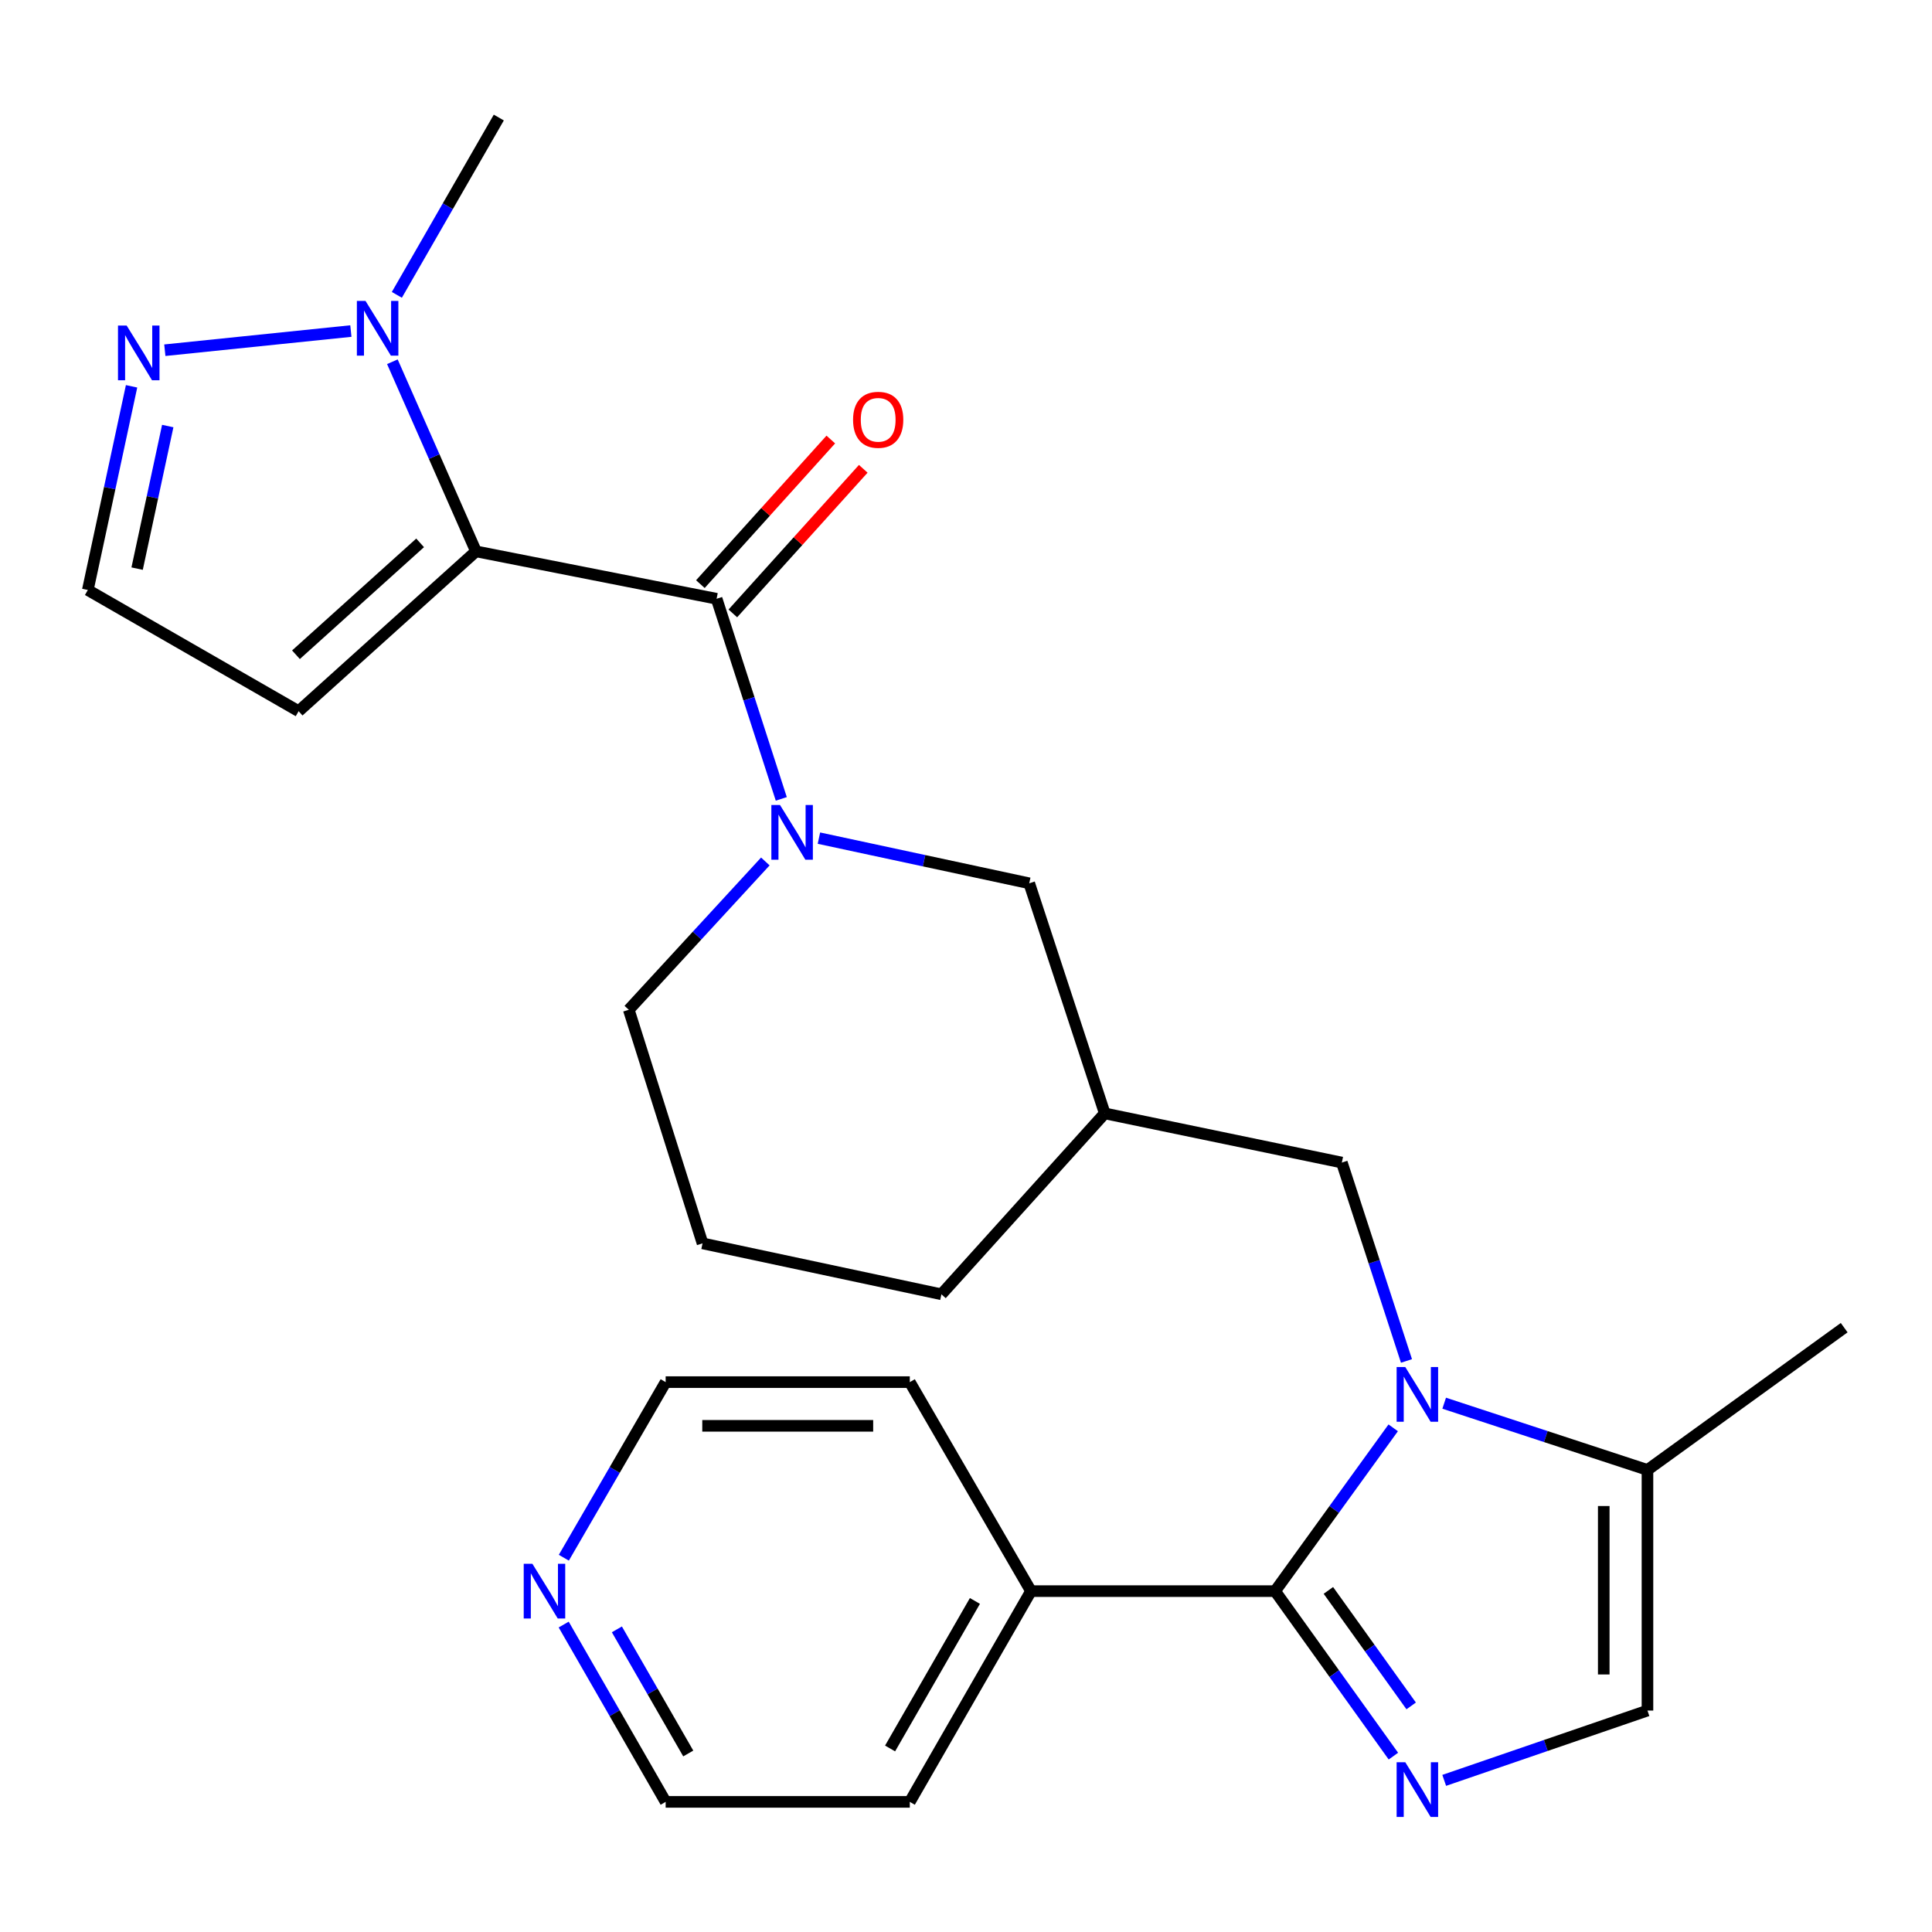 <?xml version='1.0' encoding='iso-8859-1'?>
<svg version='1.1' baseProfile='full'
              xmlns='http://www.w3.org/2000/svg'
                      xmlns:rdkit='http://www.rdkit.org/xml'
                      xmlns:xlink='http://www.w3.org/1999/xlink'
                  xml:space='preserve'
width='1000px' height='1000px' viewBox='0 0 1000 1000'>
<!-- END OF HEADER -->
<rect style='opacity:1.0;fill:#FFFFFF;stroke:none' width='1000' height='1000' x='0' y='0'> </rect>
<path class='bond-0' d='M 246.367,285.385 L 370.915,309.923' style='fill:none;fill-rule:evenodd;stroke:#000000;stroke-width:6px;stroke-linecap:butt;stroke-linejoin:miter;stroke-opacity:1' />
<path class='bond-1' d='M 246.367,285.385 L 224.729,236.313' style='fill:none;fill-rule:evenodd;stroke:#000000;stroke-width:6px;stroke-linecap:butt;stroke-linejoin:miter;stroke-opacity:1' />
<path class='bond-1' d='M 224.729,236.313 L 203.092,187.241' style='fill:none;fill-rule:evenodd;stroke:#0000FF;stroke-width:6px;stroke-linecap:butt;stroke-linejoin:miter;stroke-opacity:1' />
<path class='bond-2' d='M 246.367,285.385 L 154.566,368.111' style='fill:none;fill-rule:evenodd;stroke:#000000;stroke-width:6px;stroke-linecap:butt;stroke-linejoin:miter;stroke-opacity:1' />
<path class='bond-2' d='M 217.45,280.985 L 153.189,338.893' style='fill:none;fill-rule:evenodd;stroke:#000000;stroke-width:6px;stroke-linecap:butt;stroke-linejoin:miter;stroke-opacity:1' />
<path class='bond-3' d='M 727.992,704.426 L 711.266,653.085' style='fill:none;fill-rule:evenodd;stroke:#0000FF;stroke-width:6px;stroke-linecap:butt;stroke-linejoin:miter;stroke-opacity:1' />
<path class='bond-3' d='M 711.266,653.085 L 694.539,601.744' style='fill:none;fill-rule:evenodd;stroke:#000000;stroke-width:6px;stroke-linecap:butt;stroke-linejoin:miter;stroke-opacity:1' />
<path class='bond-4' d='M 721.121,739.043 L 690.558,781.302' style='fill:none;fill-rule:evenodd;stroke:#0000FF;stroke-width:6px;stroke-linecap:butt;stroke-linejoin:miter;stroke-opacity:1' />
<path class='bond-4' d='M 690.558,781.302 L 659.996,823.562' style='fill:none;fill-rule:evenodd;stroke:#000000;stroke-width:6px;stroke-linecap:butt;stroke-linejoin:miter;stroke-opacity:1' />
<path class='bond-5' d='M 747.507,726.296 L 800.116,743.566' style='fill:none;fill-rule:evenodd;stroke:#0000FF;stroke-width:6px;stroke-linecap:butt;stroke-linejoin:miter;stroke-opacity:1' />
<path class='bond-5' d='M 800.116,743.566 L 852.725,760.835' style='fill:none;fill-rule:evenodd;stroke:#000000;stroke-width:6px;stroke-linecap:butt;stroke-linejoin:miter;stroke-opacity:1' />
<path class='bond-6' d='M 659.996,823.562 L 690.607,866.264' style='fill:none;fill-rule:evenodd;stroke:#000000;stroke-width:6px;stroke-linecap:butt;stroke-linejoin:miter;stroke-opacity:1' />
<path class='bond-6' d='M 690.607,866.264 L 721.218,908.967' style='fill:none;fill-rule:evenodd;stroke:#0000FF;stroke-width:6px;stroke-linecap:butt;stroke-linejoin:miter;stroke-opacity:1' />
<path class='bond-6' d='M 687.569,823.19 L 708.997,853.082' style='fill:none;fill-rule:evenodd;stroke:#000000;stroke-width:6px;stroke-linecap:butt;stroke-linejoin:miter;stroke-opacity:1' />
<path class='bond-6' d='M 708.997,853.082 L 730.424,882.974' style='fill:none;fill-rule:evenodd;stroke:#0000FF;stroke-width:6px;stroke-linecap:butt;stroke-linejoin:miter;stroke-opacity:1' />
<path class='bond-7' d='M 659.996,823.562 L 533.638,823.562' style='fill:none;fill-rule:evenodd;stroke:#000000;stroke-width:6px;stroke-linecap:butt;stroke-linejoin:miter;stroke-opacity:1' />
<path class='bond-8' d='M 370.915,309.923 L 387.654,361.712' style='fill:none;fill-rule:evenodd;stroke:#000000;stroke-width:6px;stroke-linecap:butt;stroke-linejoin:miter;stroke-opacity:1' />
<path class='bond-8' d='M 387.654,361.712 L 404.392,413.501' style='fill:none;fill-rule:evenodd;stroke:#0000FF;stroke-width:6px;stroke-linecap:butt;stroke-linejoin:miter;stroke-opacity:1' />
<path class='bond-9' d='M 379.315,317.5 L 413.07,280.077' style='fill:none;fill-rule:evenodd;stroke:#000000;stroke-width:6px;stroke-linecap:butt;stroke-linejoin:miter;stroke-opacity:1' />
<path class='bond-9' d='M 413.07,280.077 L 446.825,242.655' style='fill:none;fill-rule:evenodd;stroke:#FF0000;stroke-width:6px;stroke-linecap:butt;stroke-linejoin:miter;stroke-opacity:1' />
<path class='bond-9' d='M 362.514,302.345 L 396.268,264.923' style='fill:none;fill-rule:evenodd;stroke:#000000;stroke-width:6px;stroke-linecap:butt;stroke-linejoin:miter;stroke-opacity:1' />
<path class='bond-9' d='M 396.268,264.923 L 430.023,227.5' style='fill:none;fill-rule:evenodd;stroke:#FF0000;stroke-width:6px;stroke-linecap:butt;stroke-linejoin:miter;stroke-opacity:1' />
<path class='bond-10' d='M 747.521,921.517 L 800.123,903.45' style='fill:none;fill-rule:evenodd;stroke:#0000FF;stroke-width:6px;stroke-linecap:butt;stroke-linejoin:miter;stroke-opacity:1' />
<path class='bond-10' d='M 800.123,903.45 L 852.725,885.383' style='fill:none;fill-rule:evenodd;stroke:#000000;stroke-width:6px;stroke-linecap:butt;stroke-linejoin:miter;stroke-opacity:1' />
<path class='bond-11' d='M 423.874,433.818 L 478.304,445.508' style='fill:none;fill-rule:evenodd;stroke:#0000FF;stroke-width:6px;stroke-linecap:butt;stroke-linejoin:miter;stroke-opacity:1' />
<path class='bond-11' d='M 478.304,445.508 L 532.733,457.197' style='fill:none;fill-rule:evenodd;stroke:#000000;stroke-width:6px;stroke-linecap:butt;stroke-linejoin:miter;stroke-opacity:1' />
<path class='bond-12' d='M 396.136,445.891 L 360.798,484.271' style='fill:none;fill-rule:evenodd;stroke:#0000FF;stroke-width:6px;stroke-linecap:butt;stroke-linejoin:miter;stroke-opacity:1' />
<path class='bond-12' d='M 360.798,484.271 L 325.46,522.652' style='fill:none;fill-rule:evenodd;stroke:#000000;stroke-width:6px;stroke-linecap:butt;stroke-linejoin:miter;stroke-opacity:1' />
<path class='bond-13' d='M 181.61,171.352 L 85.314,181.27' style='fill:none;fill-rule:evenodd;stroke:#0000FF;stroke-width:6px;stroke-linecap:butt;stroke-linejoin:miter;stroke-opacity:1' />
<path class='bond-14' d='M 205.408,152.62 L 231.796,106.73' style='fill:none;fill-rule:evenodd;stroke:#0000FF;stroke-width:6px;stroke-linecap:butt;stroke-linejoin:miter;stroke-opacity:1' />
<path class='bond-14' d='M 231.796,106.73 L 258.183,60.84' style='fill:none;fill-rule:evenodd;stroke:#000000;stroke-width:6px;stroke-linecap:butt;stroke-linejoin:miter;stroke-opacity:1' />
<path class='bond-15' d='M 852.725,760.835 L 852.725,885.383' style='fill:none;fill-rule:evenodd;stroke:#000000;stroke-width:6px;stroke-linecap:butt;stroke-linejoin:miter;stroke-opacity:1' />
<path class='bond-15' d='M 830.099,779.517 L 830.099,866.701' style='fill:none;fill-rule:evenodd;stroke:#000000;stroke-width:6px;stroke-linecap:butt;stroke-linejoin:miter;stroke-opacity:1' />
<path class='bond-16' d='M 852.725,760.835 L 954.545,687.198' style='fill:none;fill-rule:evenodd;stroke:#000000;stroke-width:6px;stroke-linecap:butt;stroke-linejoin:miter;stroke-opacity:1' />
<path class='bond-17' d='M 68.099,199.958 L 56.777,252.672' style='fill:none;fill-rule:evenodd;stroke:#0000FF;stroke-width:6px;stroke-linecap:butt;stroke-linejoin:miter;stroke-opacity:1' />
<path class='bond-17' d='M 56.777,252.672 L 45.455,305.385' style='fill:none;fill-rule:evenodd;stroke:#000000;stroke-width:6px;stroke-linecap:butt;stroke-linejoin:miter;stroke-opacity:1' />
<path class='bond-17' d='M 86.825,220.524 L 78.899,257.423' style='fill:none;fill-rule:evenodd;stroke:#0000FF;stroke-width:6px;stroke-linecap:butt;stroke-linejoin:miter;stroke-opacity:1' />
<path class='bond-17' d='M 78.899,257.423 L 70.973,294.322' style='fill:none;fill-rule:evenodd;stroke:#000000;stroke-width:6px;stroke-linecap:butt;stroke-linejoin:miter;stroke-opacity:1' />
<path class='bond-18' d='M 154.566,368.111 L 45.455,305.385' style='fill:none;fill-rule:evenodd;stroke:#000000;stroke-width:6px;stroke-linecap:butt;stroke-linejoin:miter;stroke-opacity:1' />
<path class='bond-19' d='M 694.539,601.744 L 571.815,576.289' style='fill:none;fill-rule:evenodd;stroke:#000000;stroke-width:6px;stroke-linecap:butt;stroke-linejoin:miter;stroke-opacity:1' />
<path class='bond-20' d='M 532.733,457.197 L 571.815,576.289' style='fill:none;fill-rule:evenodd;stroke:#000000;stroke-width:6px;stroke-linecap:butt;stroke-linejoin:miter;stroke-opacity:1' />
<path class='bond-21' d='M 571.815,576.289 L 487.279,669.926' style='fill:none;fill-rule:evenodd;stroke:#000000;stroke-width:6px;stroke-linecap:butt;stroke-linejoin:miter;stroke-opacity:1' />
<path class='bond-22' d='M 533.638,823.562 L 470.912,715.381' style='fill:none;fill-rule:evenodd;stroke:#000000;stroke-width:6px;stroke-linecap:butt;stroke-linejoin:miter;stroke-opacity:1' />
<path class='bond-23' d='M 533.638,823.562 L 470.912,932.648' style='fill:none;fill-rule:evenodd;stroke:#000000;stroke-width:6px;stroke-linecap:butt;stroke-linejoin:miter;stroke-opacity:1' />
<path class='bond-23' d='M 504.614,828.645 L 460.706,905.006' style='fill:none;fill-rule:evenodd;stroke:#000000;stroke-width:6px;stroke-linecap:butt;stroke-linejoin:miter;stroke-opacity:1' />
<path class='bond-24' d='M 291.767,840.867 L 318.154,886.757' style='fill:none;fill-rule:evenodd;stroke:#0000FF;stroke-width:6px;stroke-linecap:butt;stroke-linejoin:miter;stroke-opacity:1' />
<path class='bond-24' d='M 318.154,886.757 L 344.542,932.648' style='fill:none;fill-rule:evenodd;stroke:#000000;stroke-width:6px;stroke-linecap:butt;stroke-linejoin:miter;stroke-opacity:1' />
<path class='bond-24' d='M 319.298,843.355 L 337.769,875.478' style='fill:none;fill-rule:evenodd;stroke:#0000FF;stroke-width:6px;stroke-linecap:butt;stroke-linejoin:miter;stroke-opacity:1' />
<path class='bond-24' d='M 337.769,875.478 L 356.241,907.601' style='fill:none;fill-rule:evenodd;stroke:#000000;stroke-width:6px;stroke-linecap:butt;stroke-linejoin:miter;stroke-opacity:1' />
<path class='bond-25' d='M 291.839,806.275 L 318.19,760.828' style='fill:none;fill-rule:evenodd;stroke:#0000FF;stroke-width:6px;stroke-linecap:butt;stroke-linejoin:miter;stroke-opacity:1' />
<path class='bond-25' d='M 318.19,760.828 L 344.542,715.381' style='fill:none;fill-rule:evenodd;stroke:#000000;stroke-width:6px;stroke-linecap:butt;stroke-linejoin:miter;stroke-opacity:1' />
<path class='bond-26' d='M 325.46,522.652 L 363.636,643.566' style='fill:none;fill-rule:evenodd;stroke:#000000;stroke-width:6px;stroke-linecap:butt;stroke-linejoin:miter;stroke-opacity:1' />
<path class='bond-27' d='M 363.636,643.566 L 487.279,669.926' style='fill:none;fill-rule:evenodd;stroke:#000000;stroke-width:6px;stroke-linecap:butt;stroke-linejoin:miter;stroke-opacity:1' />
<path class='bond-28' d='M 344.542,715.381 L 470.912,715.381' style='fill:none;fill-rule:evenodd;stroke:#000000;stroke-width:6px;stroke-linecap:butt;stroke-linejoin:miter;stroke-opacity:1' />
<path class='bond-28' d='M 363.497,738.008 L 451.957,738.008' style='fill:none;fill-rule:evenodd;stroke:#000000;stroke-width:6px;stroke-linecap:butt;stroke-linejoin:miter;stroke-opacity:1' />
<path class='bond-29' d='M 344.542,932.648 L 470.912,932.648' style='fill:none;fill-rule:evenodd;stroke:#000000;stroke-width:6px;stroke-linecap:butt;stroke-linejoin:miter;stroke-opacity:1' />
<path  class='atom-1' d='M 727.373 707.581
L 736.653 722.581
Q 737.573 724.061, 739.053 726.741
Q 740.533 729.421, 740.613 729.581
L 740.613 707.581
L 744.373 707.581
L 744.373 735.901
L 740.493 735.901
L 730.533 719.501
Q 729.373 717.581, 728.133 715.381
Q 726.933 713.181, 726.573 712.501
L 726.573 735.901
L 722.893 735.901
L 722.893 707.581
L 727.373 707.581
' fill='#0000FF'/>
<path  class='atom-4' d='M 727.373 912.127
L 736.653 927.127
Q 737.573 928.607, 739.053 931.287
Q 740.533 933.967, 740.613 934.127
L 740.613 912.127
L 744.373 912.127
L 744.373 940.447
L 740.493 940.447
L 730.533 924.047
Q 729.373 922.127, 728.133 919.927
Q 726.933 917.727, 726.573 917.047
L 726.573 940.447
L 722.893 940.447
L 722.893 912.127
L 727.373 912.127
' fill='#0000FF'/>
<path  class='atom-5' d='M 403.736 416.677
L 413.016 431.677
Q 413.936 433.157, 415.416 435.837
Q 416.896 438.517, 416.976 438.677
L 416.976 416.677
L 420.736 416.677
L 420.736 444.997
L 416.856 444.997
L 406.896 428.597
Q 405.736 426.677, 404.496 424.477
Q 403.296 422.277, 402.936 421.597
L 402.936 444.997
L 399.256 444.997
L 399.256 416.677
L 403.736 416.677
' fill='#0000FF'/>
<path  class='atom-6' d='M 189.197 155.766
L 198.477 170.766
Q 199.397 172.246, 200.877 174.926
Q 202.357 177.606, 202.437 177.766
L 202.437 155.766
L 206.197 155.766
L 206.197 184.086
L 202.317 184.086
L 192.357 167.686
Q 191.197 165.766, 189.957 163.566
Q 188.757 161.366, 188.397 160.686
L 188.397 184.086
L 184.717 184.086
L 184.717 155.766
L 189.197 155.766
' fill='#0000FF'/>
<path  class='atom-9' d='M 65.555 168.5
L 74.835 183.5
Q 75.755 184.98, 77.235 187.66
Q 78.715 190.34, 78.795 190.5
L 78.795 168.5
L 82.555 168.5
L 82.555 196.82
L 78.675 196.82
L 68.715 180.42
Q 67.555 178.5, 66.315 176.3
Q 65.115 174.1, 64.755 173.42
L 64.755 196.82
L 61.075 196.82
L 61.075 168.5
L 65.555 168.5
' fill='#0000FF'/>
<path  class='atom-15' d='M 441.545 217.284
Q 441.545 210.484, 444.905 206.684
Q 448.265 202.884, 454.545 202.884
Q 460.825 202.884, 464.185 206.684
Q 467.545 210.484, 467.545 217.284
Q 467.545 224.164, 464.145 228.084
Q 460.745 231.964, 454.545 231.964
Q 448.305 231.964, 444.905 228.084
Q 441.545 224.204, 441.545 217.284
M 454.545 228.764
Q 458.865 228.764, 461.185 225.884
Q 463.545 222.964, 463.545 217.284
Q 463.545 211.724, 461.185 208.924
Q 458.865 206.084, 454.545 206.084
Q 450.225 206.084, 447.865 208.884
Q 445.545 211.684, 445.545 217.284
Q 445.545 223.004, 447.865 225.884
Q 450.225 228.764, 454.545 228.764
' fill='#FF0000'/>
<path  class='atom-17' d='M 275.556 809.402
L 284.836 824.402
Q 285.756 825.882, 287.236 828.562
Q 288.716 831.242, 288.796 831.402
L 288.796 809.402
L 292.556 809.402
L 292.556 837.722
L 288.676 837.722
L 278.716 821.322
Q 277.556 819.402, 276.316 817.202
Q 275.116 815.002, 274.756 814.322
L 274.756 837.722
L 271.076 837.722
L 271.076 809.402
L 275.556 809.402
' fill='#0000FF'/>
</svg>
